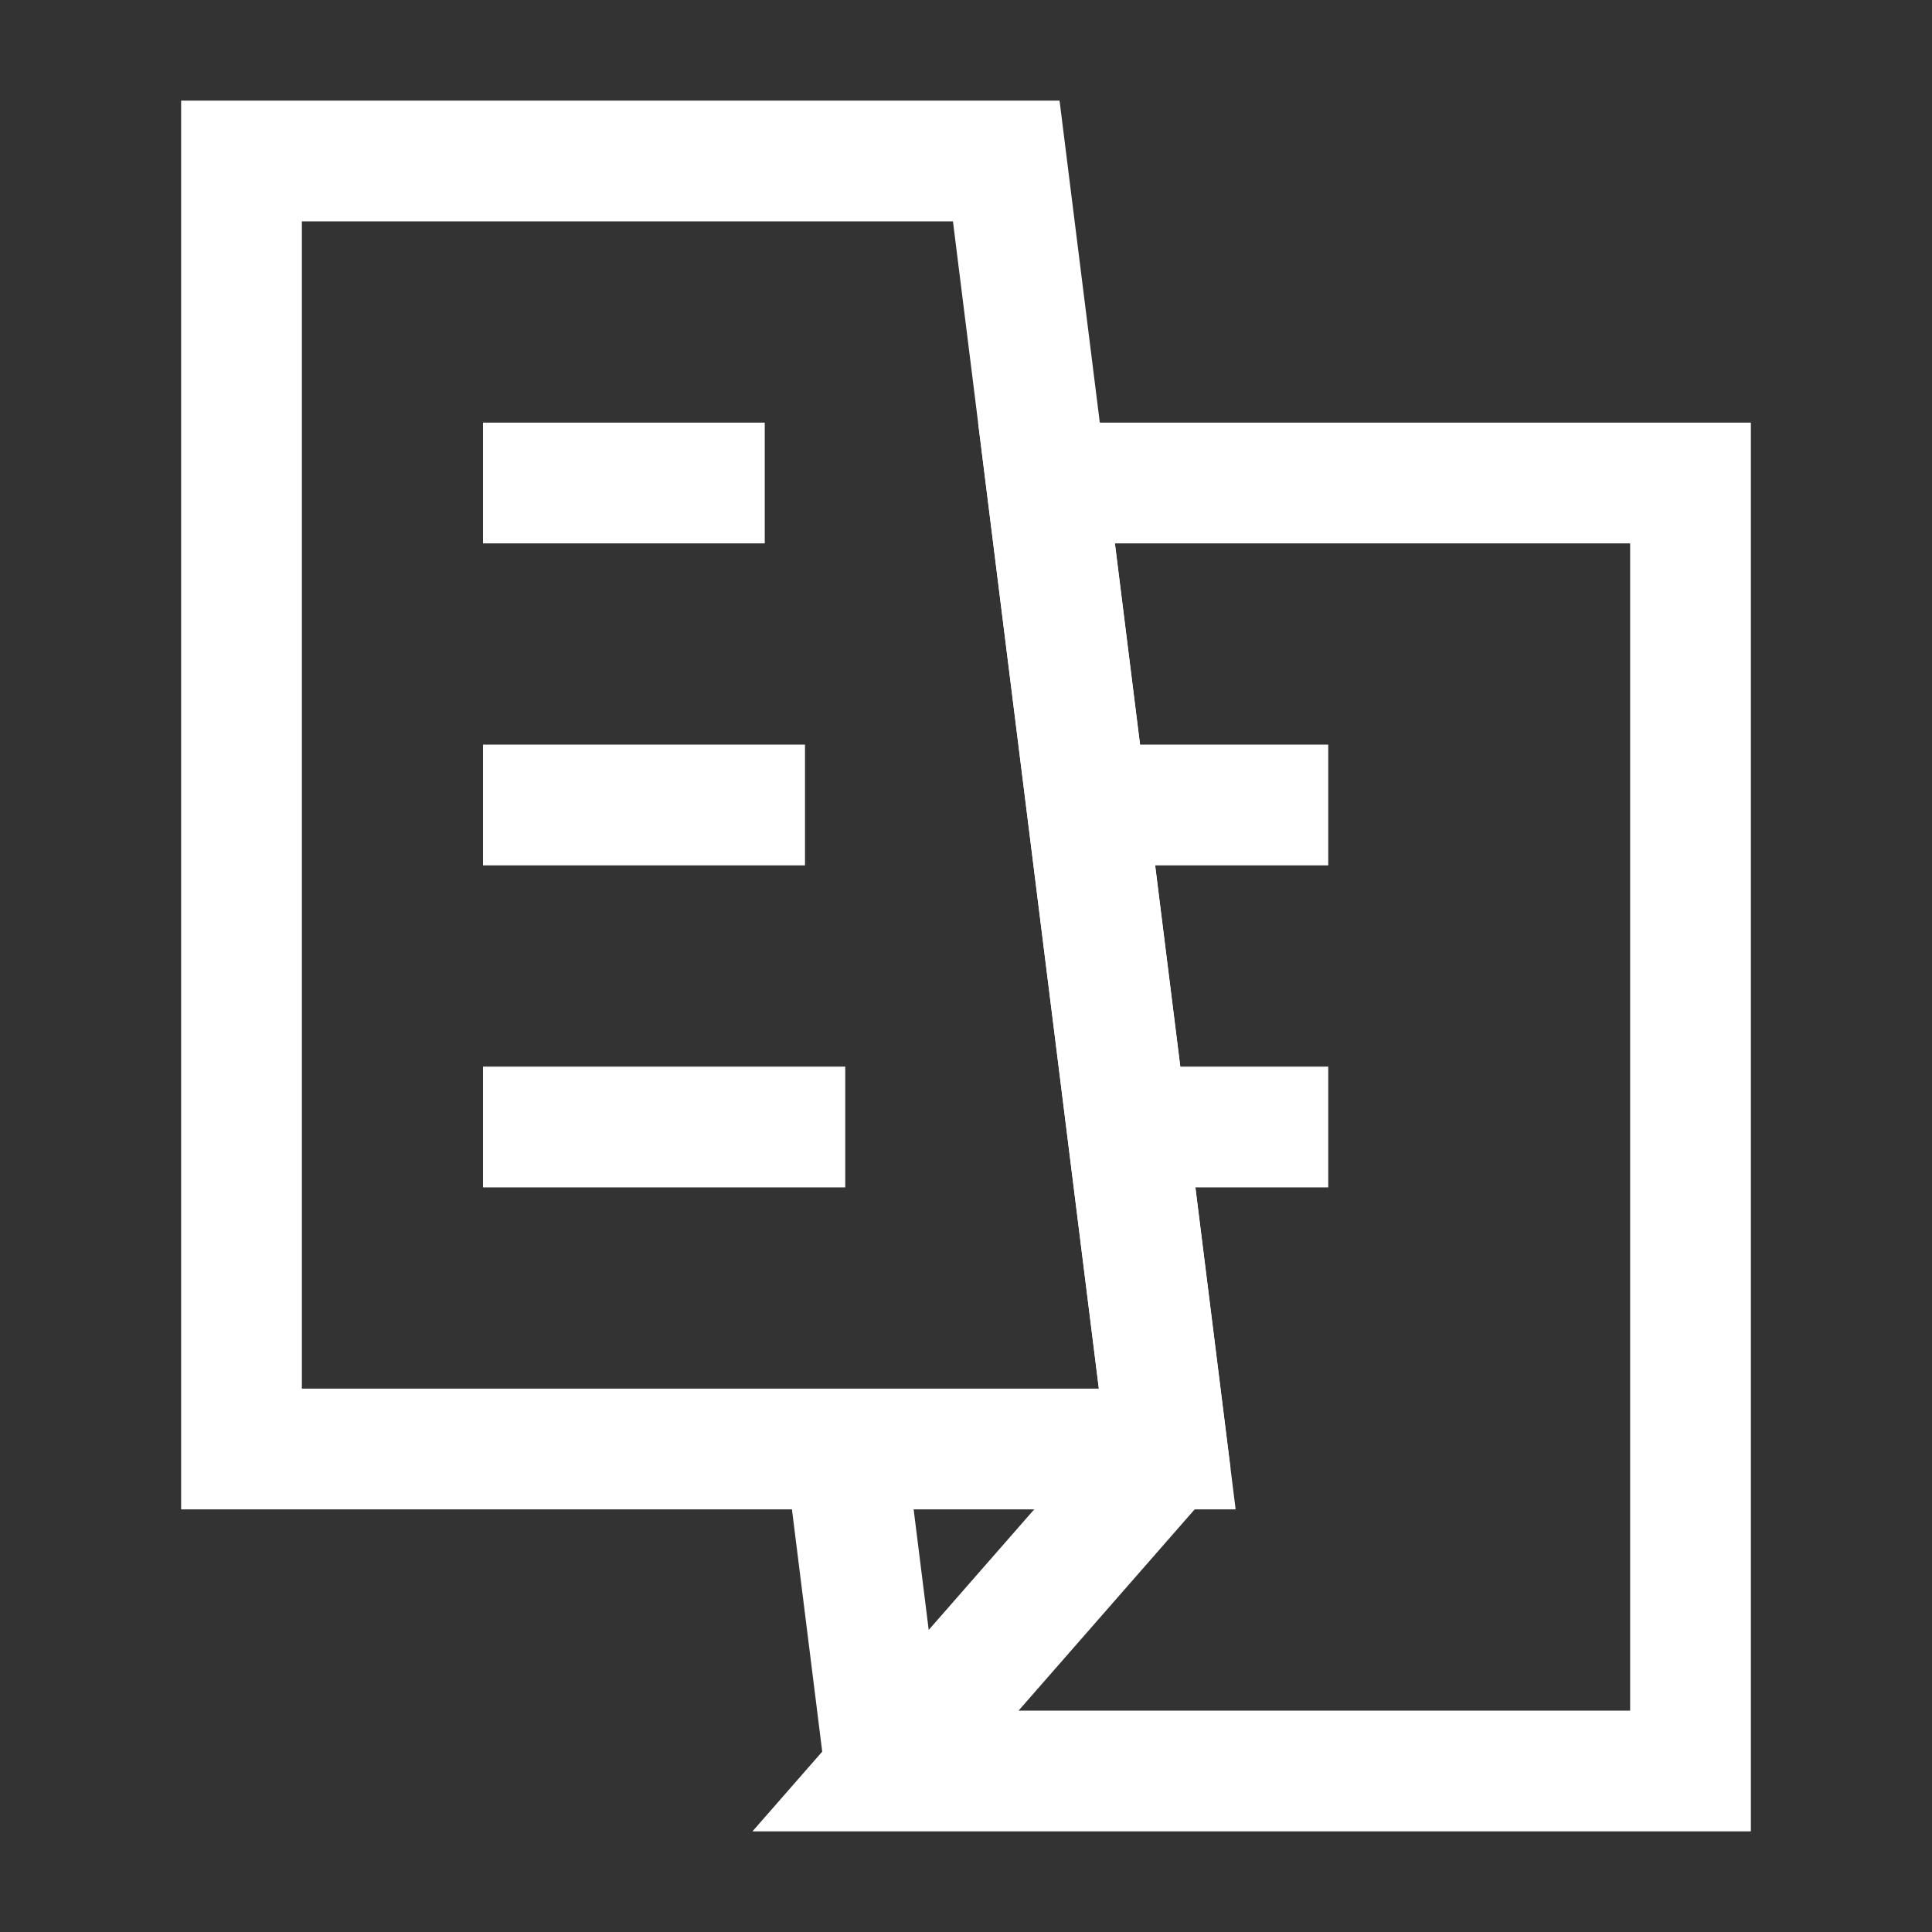 <svg xmlns="http://www.w3.org/2000/svg" width="48" height="48" fill="none"><rect width="100%" height="100%" fill="#333333" stroke="none"/><path d="m22 44-1-8m21 8V12H26l1 8 1 8 1 8-7 8h20ZM28 28h5m-6-8h6" stroke="#fff" stroke-width="3"/><path d="M6 4h19l1 8 1 8 1 8 1 8H6V4Zm6 8h7m-7 8h8m-8 8h9" stroke="#fff" stroke-width="3"/></svg>